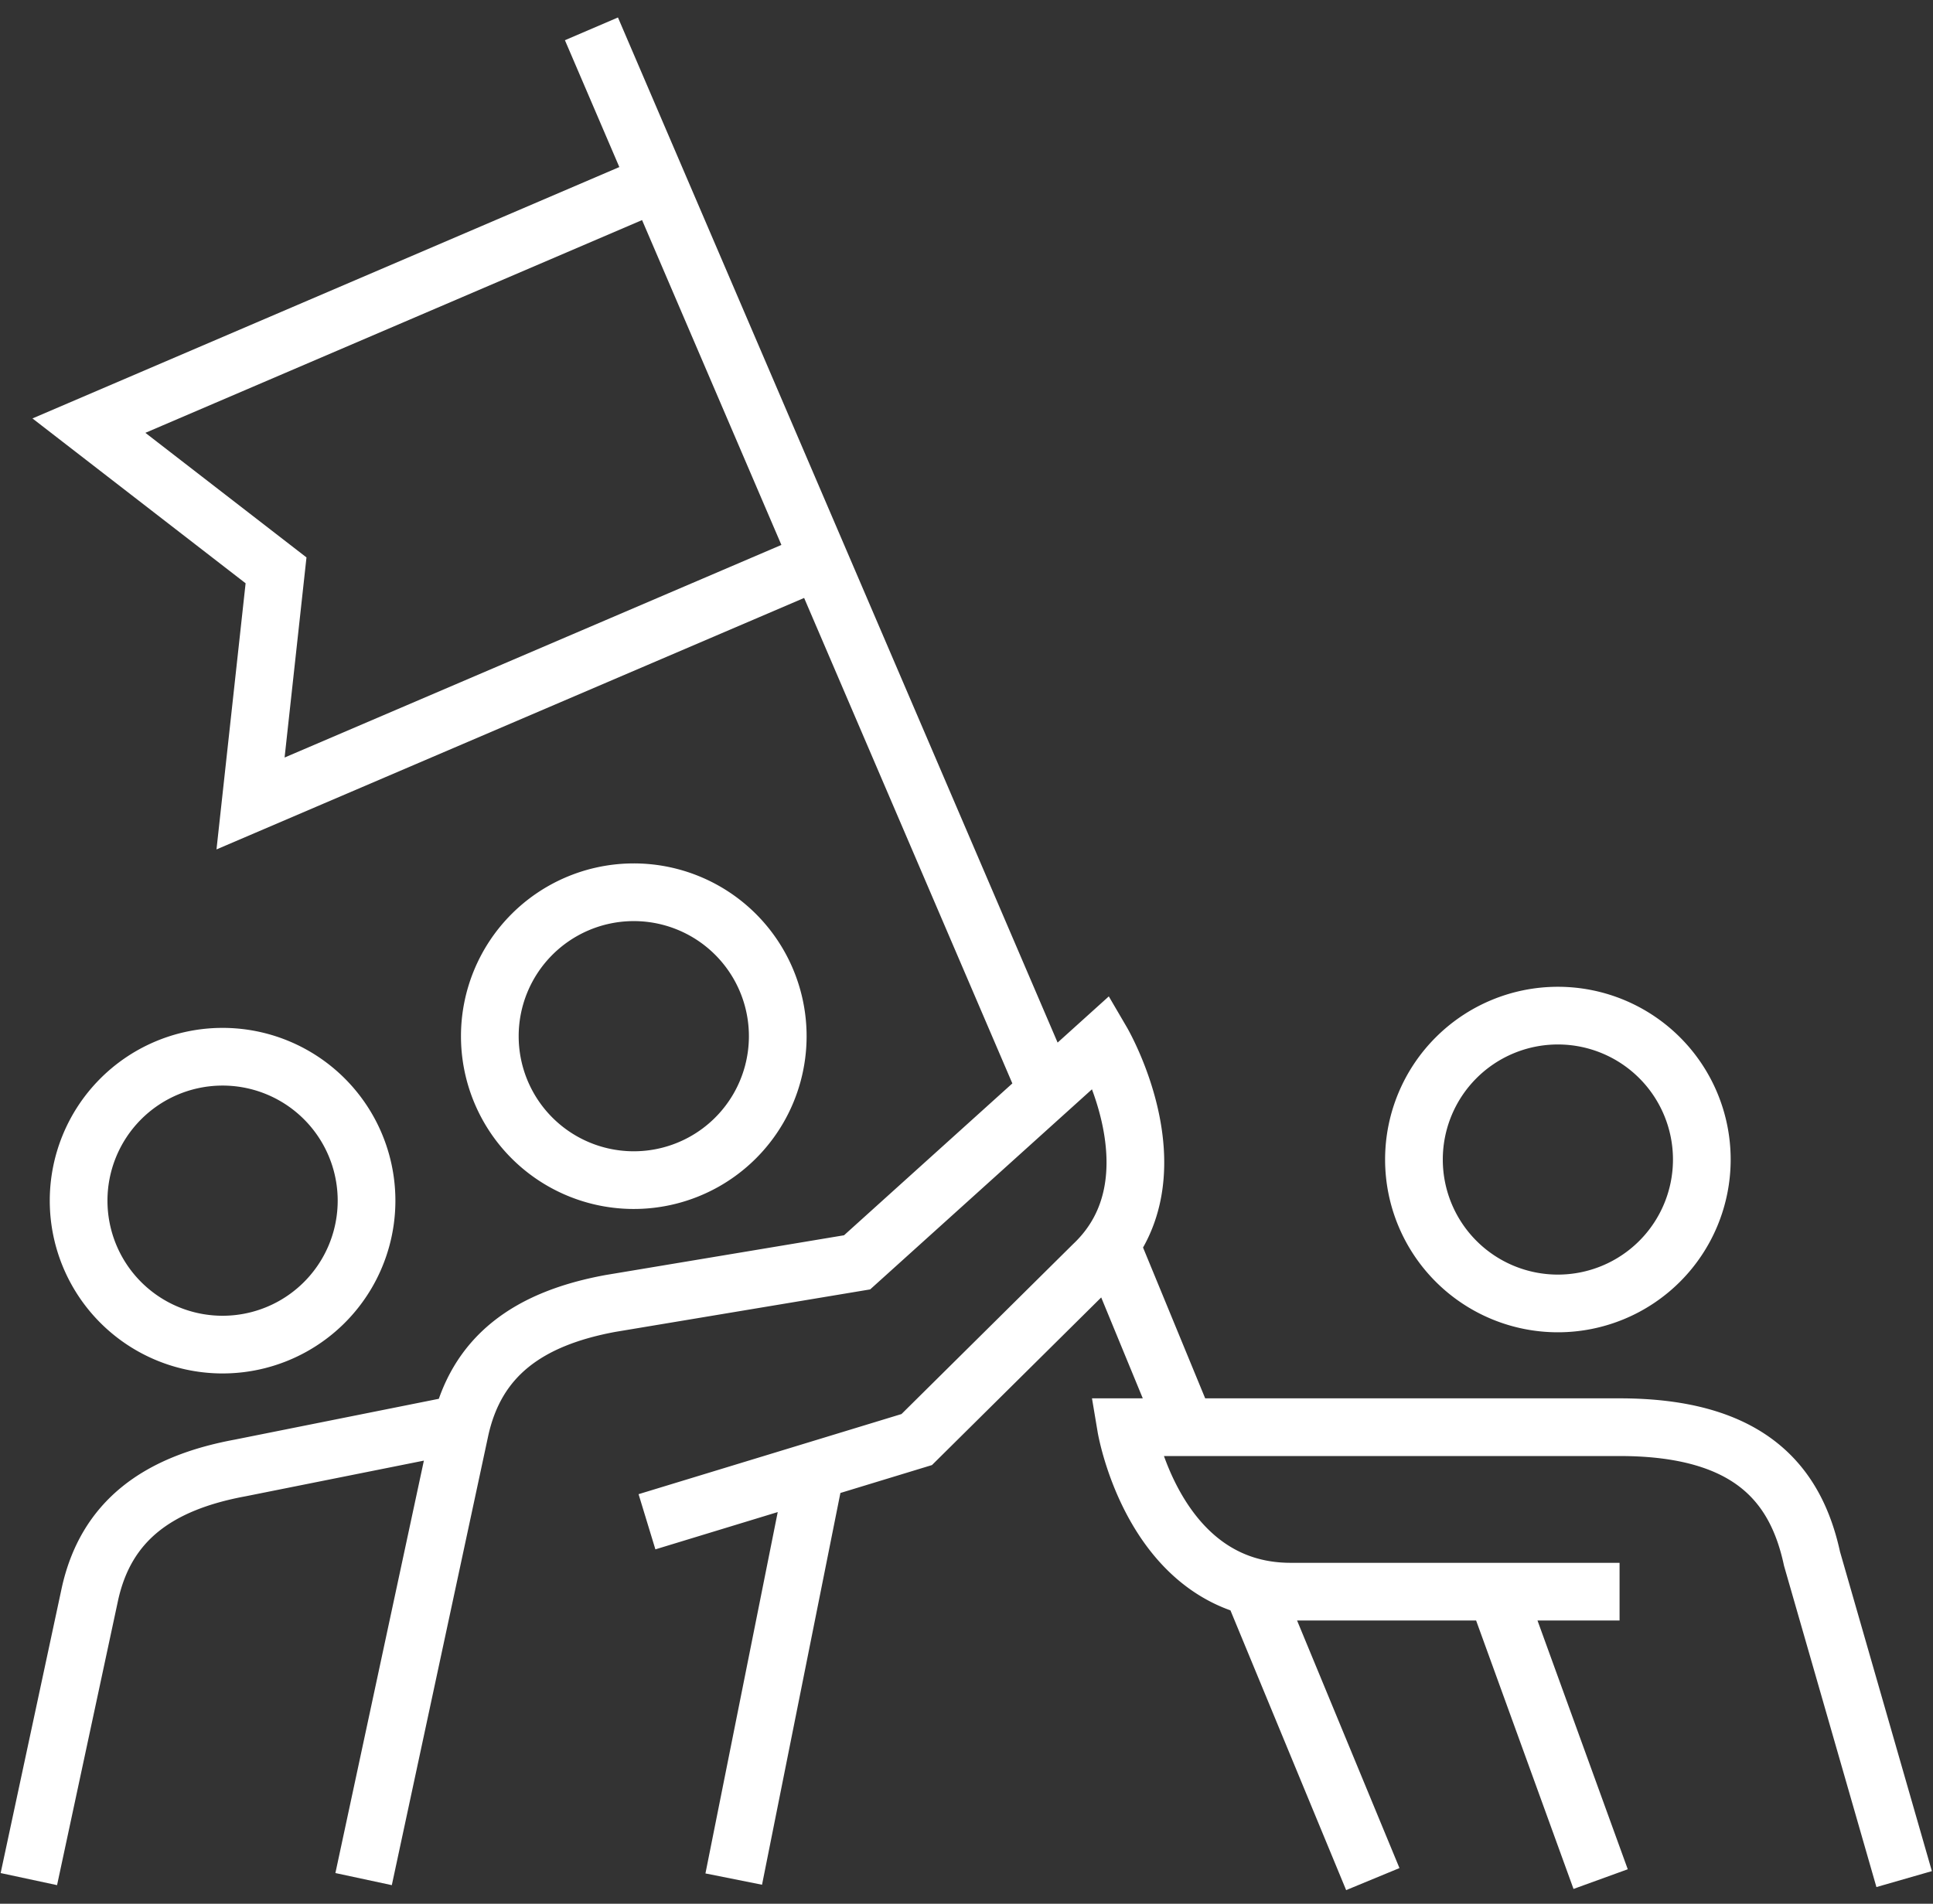 <svg width="67" height="66" viewBox="0 0 67 66" fill="none" xmlns="http://www.w3.org/2000/svg">
    <rect x="0" y="0" width="67" height="66" fill="#333333" stroke="none"/>
    <path d="M21.868 40.912a4.99 4.99 0 1 0 0-9.978 4.99 4.99 0 0 0 0 9.978zM7.615 46.614a4.99 4.99 0 1 0 0-9.978 4.99 4.99 0 0 0 0 9.978zM12.603 65.145l3.336-15.552c.555-2.58 2.366-3.877 5.217-4.404l8.552-1.426 8.482-7.654s2.808 4.803-.3 7.74l-6.115 6.058-9.35 2.85M25.432 65.145l2.851-14.255M53.998 45.188a4.989 4.989 0 1 0 0-9.978 4.989 4.989 0 0 0 0 9.978zM66 65.145 62.807 54.04c-.556-2.58-2.152-4.562-6.671-4.562H39.031s.955 5.702 5.702 5.702h11.403M55.48 65.145l-3.62-9.978M1 65.145l2.11-9.85c.556-2.58 2.366-3.877 5.217-4.404l7.127-1.426M22.78 6.317 3.082 14.756l6.486 5.017-.884 8.082 19.714-8.438M36.294 37.833 20.5 1M41.098 49.465l-2.595-6.3M47.583 65.145l-4.12-9.964" stroke="#fff" stroke-width="2" stroke-miterlimit="10"/>
</svg>
